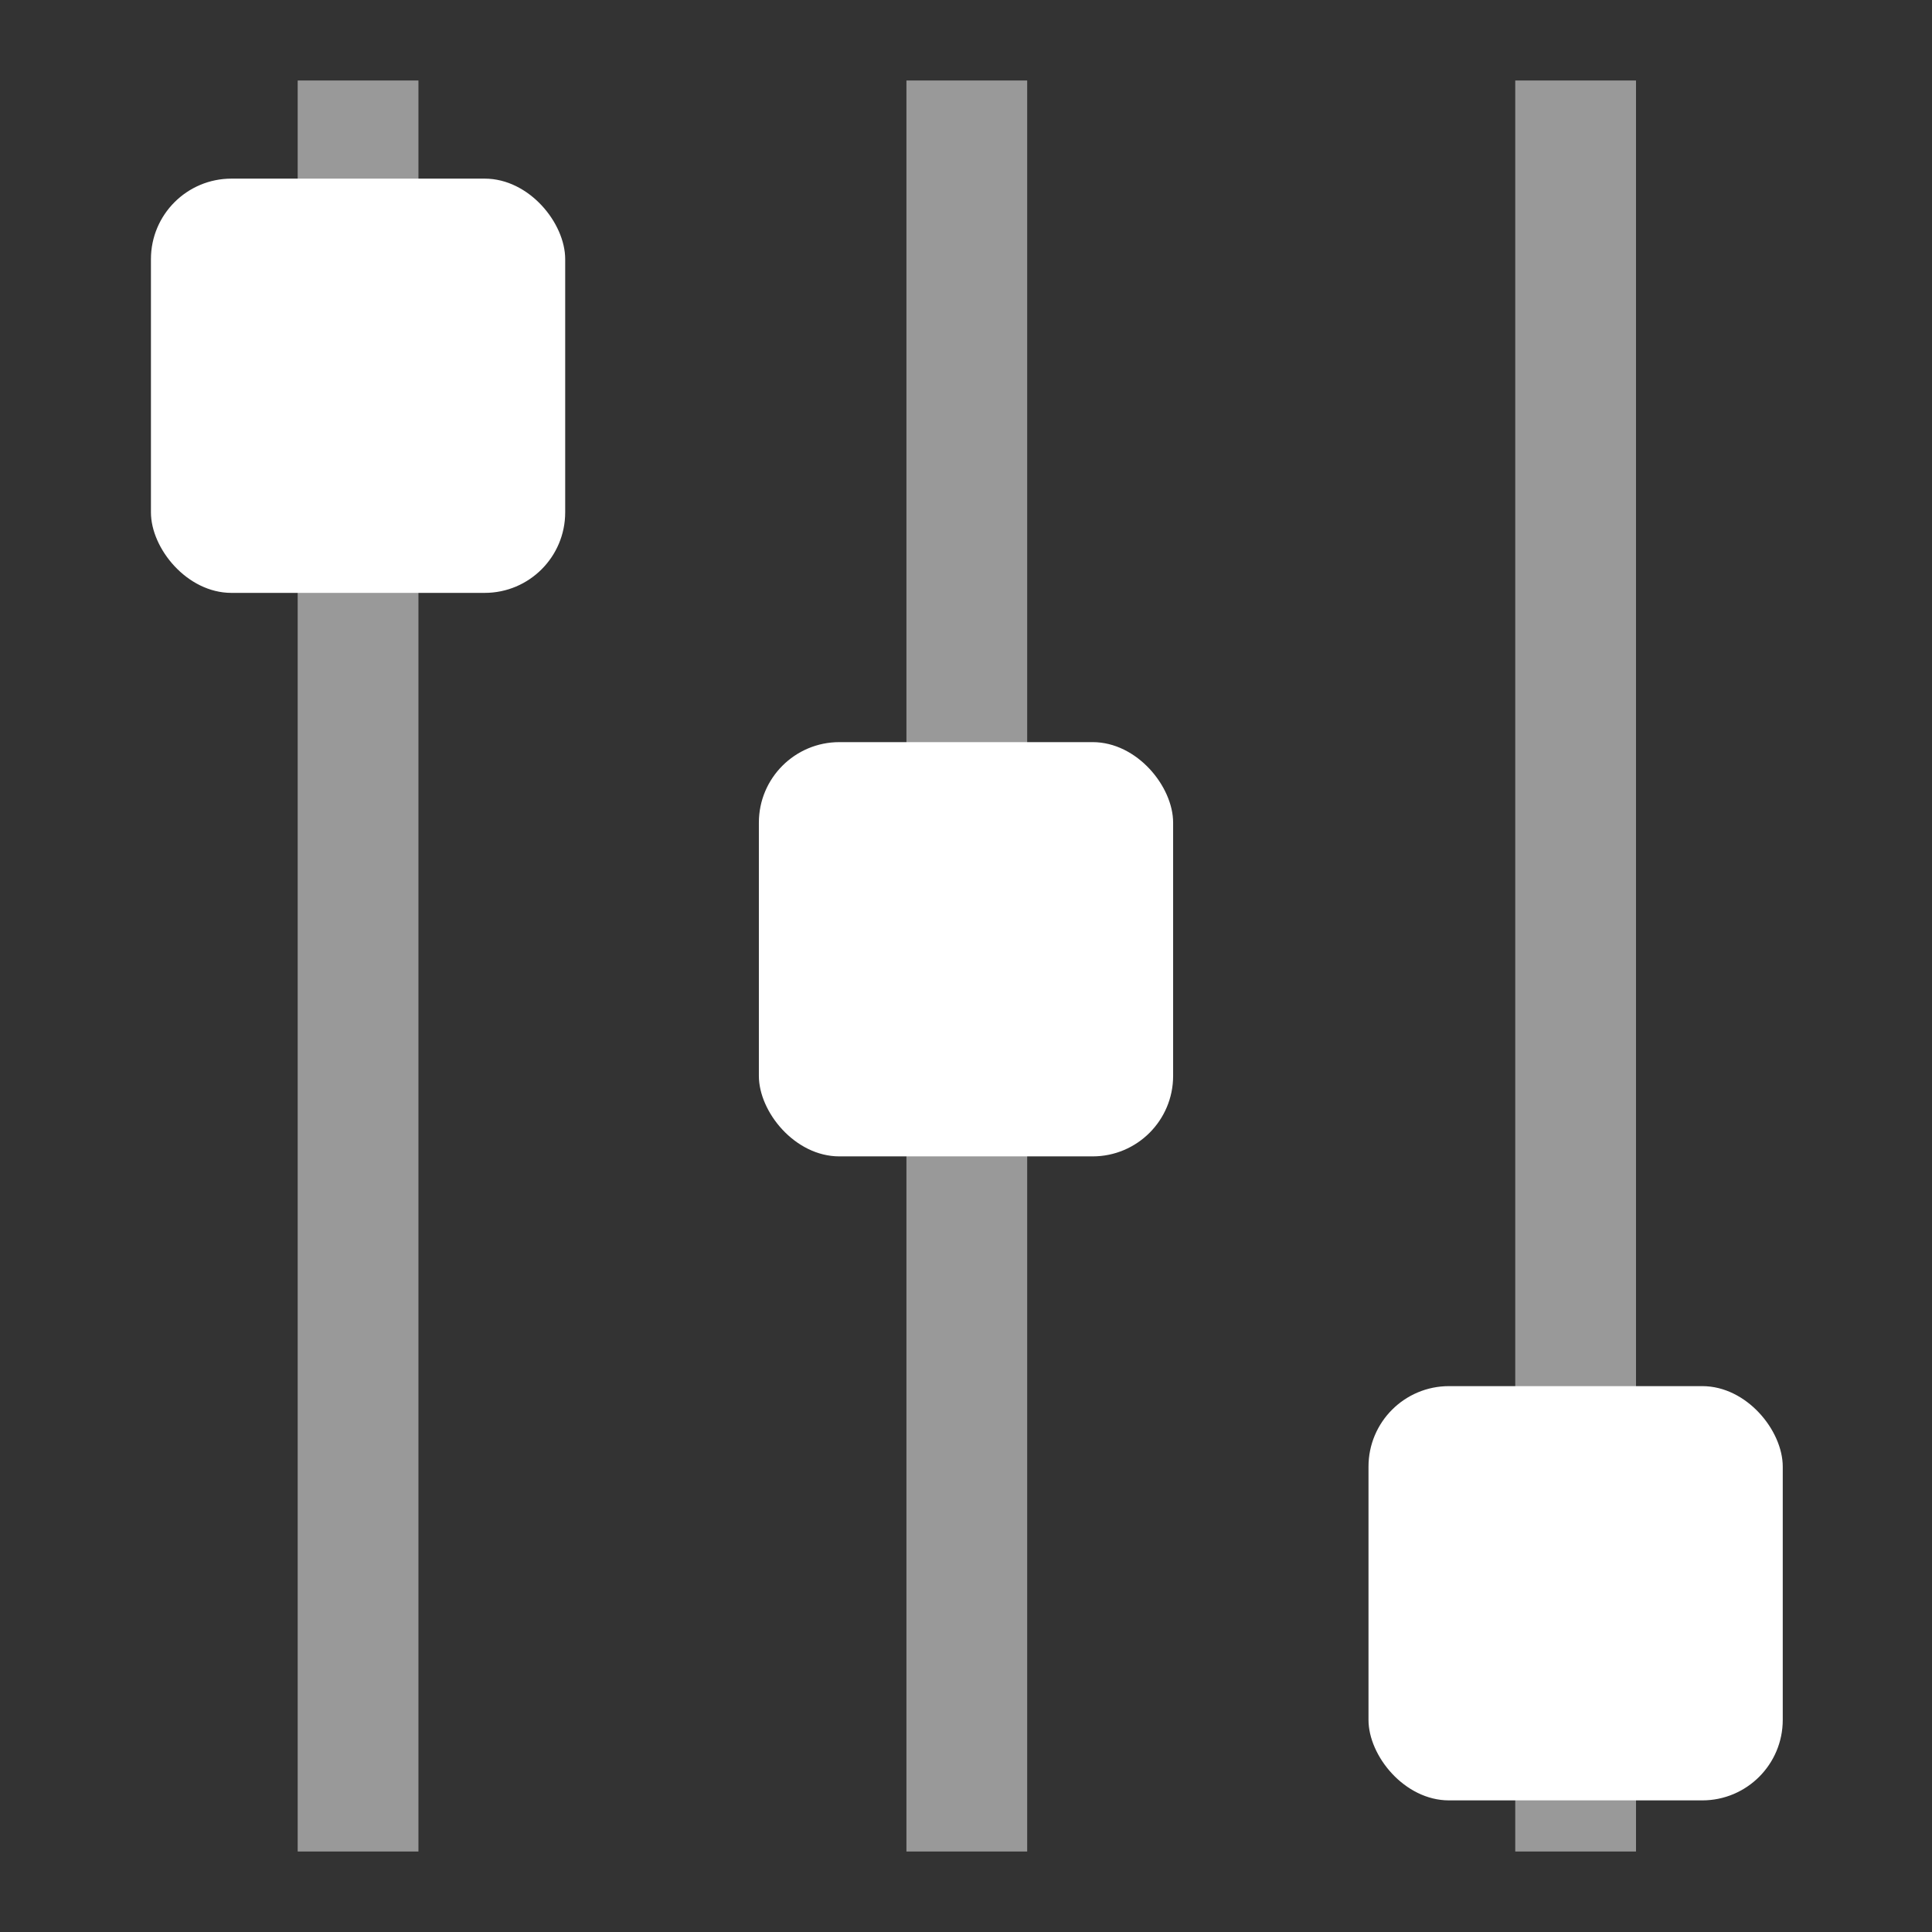 <svg width="24" height="24" viewBox="0 0 24 24" fill="none" xmlns="http://www.w3.org/2000/svg">
<rect x="0" y="0" width="24" height="24" fill="#333333" stroke="none"/>
<path fill-rule="evenodd" clip-rule="evenodd" d="M11.26 23V1H12.76V23H11.26Z" fill="white" fill-opacity="0.5"/>
<path fill-rule="evenodd" clip-rule="evenodd" d="M3.698 23V1H5.198V23H3.698Z" fill="white" fill-opacity="0.5"/>
<path fill-rule="evenodd" clip-rule="evenodd" d="M18.823 1L20.323 1L20.323 23L18.823 23L18.823 1Z" fill="white" fill-opacity="0.5"/>
<rect x="1.875" y="2.219" width="5.146" height="5.146" rx="1" fill="white"/>
<rect x="9.427" y="9.219" width="5.146" height="5.146" rx="1" fill="white"/>
<rect x="17" y="17.219" width="5.146" height="5.146" rx="1" fill="white"/>
</svg>
